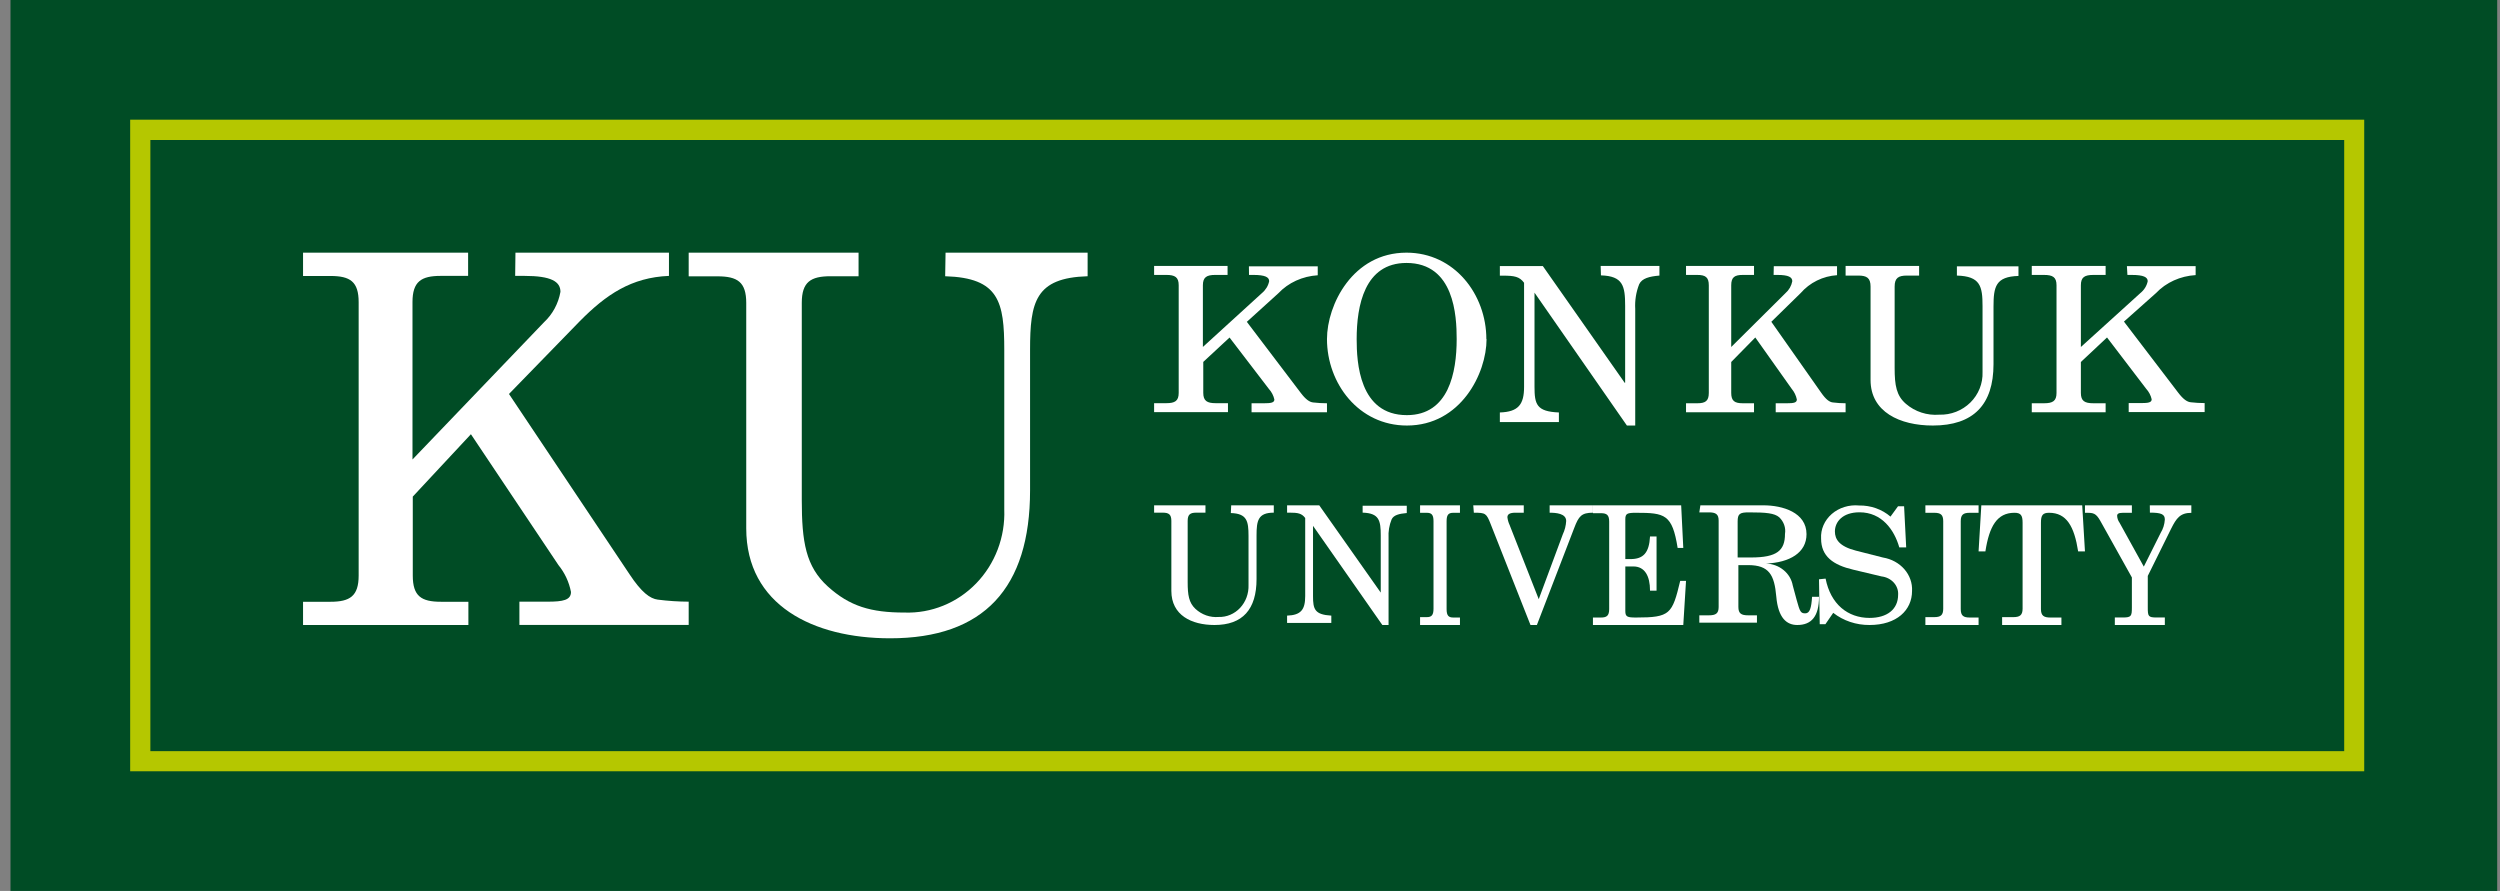 <svg width="188" height="67" viewBox="0 0 188 67" fill="none" xmlns="http://www.w3.org/2000/svg">
<rect x="0" y="0" width="188" height="67" fill="#808080" stroke="none"/>
<path d="M187.789 0H0.789V67H187.789V0Z" fill="#004C25"/>
<path d="M177.001 9H9.789V58H177.789V9H177.001ZM176.284 10.528V56.487H11.308V10.528H176.284Z" fill="#B5C700"/>
<path d="M93.918 20.027H99.094V20.701C98.527 20.735 97.974 20.872 97.466 21.103C96.958 21.335 96.506 21.657 96.136 22.05L93.762 24.202L97.8 29.523C98.199 30.056 98.488 30.238 98.754 30.265C99.097 30.305 99.443 30.325 99.789 30.326V31H94.117V30.326H95.049C95.567 30.326 95.833 30.285 95.833 30.042C95.769 29.75 95.627 29.476 95.419 29.247L92.461 25.382L90.486 27.216V29.543C90.486 30.15 90.775 30.319 91.418 30.319H92.343V30.993H86.789V30.319H87.706C88.357 30.319 88.638 30.15 88.638 29.543V21.45C88.638 20.843 88.357 20.674 87.706 20.674H86.789V20H92.313V20.674H91.389C90.745 20.674 90.457 20.843 90.457 21.45V26.09L94.894 22.044C95.179 21.808 95.372 21.492 95.441 21.146C95.441 20.843 95.138 20.674 94.243 20.674H93.925L93.918 20.027Z" fill="white"/>
<path d="M109.542 25.5C109.542 28.006 108.947 31.218 105.797 31.218C102.206 31.218 102.021 27.24 102.021 25.5C102.021 22.994 102.608 19.774 105.766 19.774C109.364 19.774 109.542 23.752 109.542 25.5ZM111.774 25.5C111.774 22.158 109.388 19 105.766 19C101.72 19 99.789 22.924 99.789 25.5C99.789 28.834 102.175 32 105.797 32C109.851 32 111.789 28.076 111.789 25.5H111.774Z" fill="white"/>
<path d="M120.37 20H124.789V20.723C124.025 20.788 123.476 20.932 123.267 21.373C123.035 21.96 122.933 22.595 122.969 23.229V32H122.343L115.395 22.008V29.081C115.395 30.403 115.548 30.952 117.229 31.017V31.74H112.789V31.017C114.179 30.974 114.61 30.418 114.61 29.096V21.264C114.262 20.795 113.873 20.73 113.025 20.73H112.789V20.007H116.02L122.176 28.785H122.211V23.005C122.211 21.503 122.051 20.759 120.391 20.708L120.37 20Z" fill="white"/>
<path d="M133.389 20.02H138.145V20.695C137.62 20.728 137.106 20.865 136.635 21.097C136.165 21.329 135.746 21.651 135.404 22.045L133.204 24.198L136.946 29.522C137.316 30.055 137.583 30.237 137.83 30.264C138.148 30.305 138.468 30.325 138.789 30.325V31H133.533V30.325H134.396C134.876 30.325 135.123 30.285 135.123 30.042C135.064 29.749 134.932 29.476 134.739 29.245L131.998 25.378L130.188 27.221V29.549C130.188 30.156 130.449 30.325 131.052 30.325H131.902V31H126.789V30.325H127.639C128.242 30.325 128.502 30.156 128.502 29.549V21.451C128.502 20.844 128.242 20.675 127.639 20.675H126.789V20H131.902V20.675H131.052C130.449 20.675 130.188 20.844 130.188 21.451V26.094L134.266 22.045C134.535 21.811 134.716 21.495 134.78 21.147C134.78 20.844 134.499 20.675 133.67 20.675H133.375L133.389 20.02Z" fill="white"/>
<path d="M147.159 20.029H151.789V20.751C150.081 20.802 149.912 21.546 149.912 23.049V27.384C149.912 30.432 148.403 32 145.348 32C142.86 32 140.666 30.974 140.666 28.576V21.553C140.666 20.903 140.386 20.723 139.739 20.723H138.789V20H144.317V20.723H143.405C142.757 20.723 142.477 20.903 142.477 21.553V27.68C142.477 28.98 142.61 29.753 143.324 30.367C143.665 30.662 144.063 30.886 144.494 31.026C144.925 31.167 145.381 31.22 145.834 31.184C146.266 31.197 146.696 31.123 147.098 30.966C147.5 30.809 147.864 30.573 148.17 30.272C148.475 29.972 148.713 29.613 148.871 29.218C149.029 28.823 149.103 28.4 149.087 27.976V23.02C149.087 21.517 148.918 20.773 147.159 20.723V20.029Z" fill="white"/>
<path d="M159.944 20.014H165.112V20.688C164.541 20.722 163.983 20.858 163.472 21.09C162.96 21.322 162.505 21.644 162.133 22.038L159.721 24.184L163.786 29.509C164.188 30.042 164.479 30.224 164.747 30.251C165.092 30.291 165.441 30.311 165.789 30.312V30.986H160.078V30.312H161.016C161.538 30.312 161.806 30.271 161.806 30.028C161.742 29.736 161.598 29.462 161.389 29.232L158.448 25.378L156.482 27.221V29.549C156.482 30.156 156.765 30.325 157.42 30.325H158.343V31H152.789V30.325H153.712C154.368 30.325 154.65 30.156 154.65 29.549V21.451C154.65 20.844 154.368 20.675 153.712 20.675H152.789V20H158.343V20.675H157.42C156.765 20.675 156.482 20.844 156.482 21.451V26.094L160.949 22.045C161.242 21.811 161.438 21.495 161.508 21.147C161.508 20.844 161.203 20.675 160.302 20.675H159.982L159.944 20.014Z" fill="white"/>
<path d="M92.586 38H95.789V38.552C94.603 38.552 94.492 39.149 94.492 40.276V43.546C94.492 45.829 93.445 47 91.331 47C89.604 47 88.086 46.264 88.086 44.437V39.171C88.086 38.685 87.891 38.552 87.441 38.552H86.789V38H90.651V38.552H89.958C89.507 38.552 89.313 38.685 89.313 39.171V43.767C89.313 44.746 89.403 45.321 89.895 45.785C90.133 46.005 90.409 46.172 90.707 46.277C91.006 46.382 91.322 46.422 91.636 46.396C91.936 46.406 92.234 46.351 92.513 46.233C92.791 46.116 93.044 45.939 93.256 45.713C93.467 45.487 93.633 45.217 93.742 44.92C93.85 44.623 93.901 44.306 93.889 43.988V40.305C93.889 39.178 93.771 38.619 92.558 38.582L92.586 38Z" fill="white"/>
<path d="M102.47 38.029H105.789V38.58C105.208 38.631 104.796 38.734 104.647 39.064C104.469 39.503 104.392 39.977 104.42 40.452V47H103.952L98.739 39.542V44.827C98.739 45.811 98.86 46.222 100.115 46.295V46.846H96.789V46.295C97.832 46.259 98.151 45.847 98.151 44.827V38.954C97.888 38.602 97.598 38.551 96.966 38.551H96.789V38H99.207L103.832 44.563V40.268C103.832 39.145 103.718 38.587 102.47 38.551V38.029Z" fill="white"/>
<path d="M106.789 46.408H107.292C107.642 46.408 107.8 46.274 107.8 45.772V39.191C107.8 38.696 107.642 38.562 107.292 38.562H106.789V38H109.789V38.562H109.292C108.937 38.562 108.784 38.696 108.784 39.191V45.802C108.784 46.304 108.937 46.438 109.292 46.438H109.789V47H106.789V46.408Z" fill="white"/>
<path d="M110.789 38H114.587V38.556H113.965C113.54 38.556 113.357 38.667 113.357 38.897C113.38 39.095 113.434 39.288 113.518 39.468L115.713 45.058L117.521 40.187C117.67 39.871 117.757 39.529 117.777 39.179C117.777 38.608 117.001 38.556 116.533 38.556V38H119.789V38.556C118.926 38.556 118.721 38.816 118.384 39.698L115.574 47H115.092L112.106 39.431C111.777 38.593 111.718 38.556 110.833 38.556L110.789 38Z" fill="white"/>
<path d="M119.789 38H126.424L126.583 41.205H126.159C125.754 38.674 125.203 38.562 123.034 38.562C122.37 38.562 122.224 38.614 122.224 39.048V42.043H122.616C123.578 42.043 124.016 41.572 124.082 40.344H124.573V44.417H124.082C124.082 43.309 123.684 42.597 122.828 42.597H122.224V45.952C122.224 46.386 122.377 46.438 123.034 46.438C125.601 46.438 125.754 46.176 126.351 43.683H126.789L126.583 47H119.789V46.438H120.393C120.824 46.438 121.01 46.304 121.01 45.802V39.221C121.01 38.726 120.824 38.592 120.393 38.592H119.789V38Z" fill="white"/>
<path d="M130.671 39.214C130.671 38.64 130.829 38.53 131.507 38.53C132.818 38.53 133.434 38.589 133.797 38.898C133.968 39.061 134.097 39.258 134.172 39.476C134.248 39.693 134.268 39.923 134.231 40.149C134.231 41.4 133.631 41.922 131.681 41.922C131.365 41.922 131.034 41.922 130.671 41.922V39.214ZM127.789 38.53H128.507C129.021 38.53 129.242 38.662 129.242 39.148V45.646C129.242 46.139 129.021 46.272 128.507 46.272H127.789V46.823H132.123V46.272H131.46C130.947 46.272 130.726 46.139 130.726 45.646V42.496H131.46C133.039 42.496 133.434 43.232 133.576 44.858C133.718 46.485 134.365 47 135.155 47C136.229 47 136.789 46.345 136.789 44.881H136.268C136.213 45.712 136.102 46.124 135.755 46.124C135.407 46.124 135.352 45.992 135.115 45.138L134.815 44.027C134.735 43.578 134.491 43.168 134.124 42.868C133.757 42.567 133.29 42.395 132.802 42.379V42.379C134.579 42.305 135.85 41.569 135.85 40.171C135.85 38.537 134.057 38 132.605 38H127.868L127.789 38.53Z" fill="white"/>
<path d="M142.731 38.071H143.188L143.345 41.162H142.826C142.448 39.836 141.511 38.525 139.835 38.525C138.56 38.525 137.985 39.245 137.985 39.966C137.985 40.564 138.324 41.09 139.56 41.407L141.598 41.926C142.234 42.031 142.807 42.343 143.21 42.806C143.612 43.269 143.817 43.85 143.786 44.441C143.786 45.883 142.637 47 140.591 47C139.589 47.008 138.618 46.683 137.859 46.085L137.269 46.942H136.844L136.789 43.562L137.285 43.512C137.663 45.436 138.953 46.467 140.591 46.467C141.897 46.467 142.739 45.832 142.739 44.722C142.76 44.391 142.642 44.064 142.41 43.808C142.178 43.553 141.848 43.388 141.488 43.346L139.371 42.842C137.852 42.488 136.946 41.84 136.946 40.499C136.926 40.157 136.987 39.814 137.126 39.495C137.264 39.176 137.477 38.889 137.748 38.652C138.02 38.416 138.344 38.236 138.699 38.126C139.054 38.016 139.431 37.977 139.803 38.013C140.68 37.998 141.527 38.299 142.165 38.849L142.731 38.071Z" fill="white"/>
<path d="M144.789 46.408H145.452C145.926 46.408 146.13 46.274 146.13 45.772V39.191C146.13 38.696 145.926 38.562 145.452 38.562H144.789V38H148.789V38.562H148.126C147.652 38.562 147.448 38.696 147.448 39.191V45.802C147.448 46.304 147.652 46.438 148.126 46.438H148.789V47H144.789V46.408Z" fill="white"/>
<path d="M150.559 46.409H151.387C151.877 46.409 152.099 46.274 152.099 45.773V39.309C152.099 38.756 151.969 38.561 151.486 38.561C150.176 38.561 149.594 39.578 149.302 41.464H148.789L148.996 38H156.582L156.789 41.464H156.276C155.984 39.578 155.402 38.561 154.092 38.561C153.609 38.561 153.479 38.748 153.479 39.309V45.803C153.479 46.304 153.701 46.439 154.191 46.439H155.019V47H150.559V46.409Z" fill="white"/>
<path d="M161.666 38H164.789V38.565C163.952 38.565 163.666 38.964 163.267 39.762L161.513 43.31V45.682C161.513 46.345 161.547 46.435 162.178 46.435H162.796V47H159.035V46.435H159.653C160.277 46.435 160.317 46.322 160.317 45.682V43.423L158.052 39.363C157.706 38.723 157.547 38.565 157.055 38.565H156.789V38H160.317V38.565H159.606C159.321 38.565 159.208 38.64 159.208 38.791C159.218 38.979 159.281 39.158 159.387 39.303L161.214 42.609L162.483 40.071C162.666 39.776 162.774 39.429 162.796 39.069C162.796 38.67 162.53 38.55 161.673 38.55L161.666 38Z" fill="white"/>
<path d="M38.762 19H50.306V20.747C47.48 20.864 45.586 22.143 43.594 24.16L38.275 29.627L47.346 43.192C48.243 44.551 48.886 45.019 49.465 45.092C50.236 45.191 51.012 45.243 51.789 45.246V46.993H39.059V45.246H41.178C42.337 45.246 42.937 45.129 42.937 44.515C42.794 43.771 42.47 43.077 41.998 42.498L35.413 32.653L31.041 37.345V43.28C31.041 44.829 31.676 45.253 33.16 45.253H35.223V47H22.789V45.253H24.852C26.314 45.253 26.971 44.829 26.971 43.28V22.727C26.971 21.178 26.335 20.754 24.852 20.754H22.789V19H35.202V20.747H33.139C31.676 20.747 31.019 21.171 31.019 22.72V34.553L40.91 24.233C41.555 23.633 41.989 22.828 42.146 21.945C42.146 21.171 41.44 20.747 39.447 20.747H38.741L38.762 19Z" fill="white"/>
<path d="M71.106 19H81.789V20.773C77.851 20.891 77.461 22.701 77.461 26.32V36.875C77.461 44.232 73.977 48 66.937 48C61.166 48 56.117 45.515 56.117 39.73V22.783C56.117 21.21 55.461 20.78 53.953 20.78H51.789V19H64.564V20.773H62.458C60.964 20.773 60.294 21.203 60.294 22.775V37.609C60.294 40.754 60.596 42.6 62.248 44.099C63.9 45.597 65.501 46.064 68.019 46.064C69.016 46.099 70.01 45.921 70.937 45.544C71.865 45.166 72.707 44.595 73.411 43.868C74.115 43.141 74.665 42.272 75.028 41.317C75.391 40.361 75.559 39.339 75.521 38.314V26.32C75.521 22.701 75.138 20.891 71.077 20.773L71.106 19Z" fill="white"/>
</svg>
